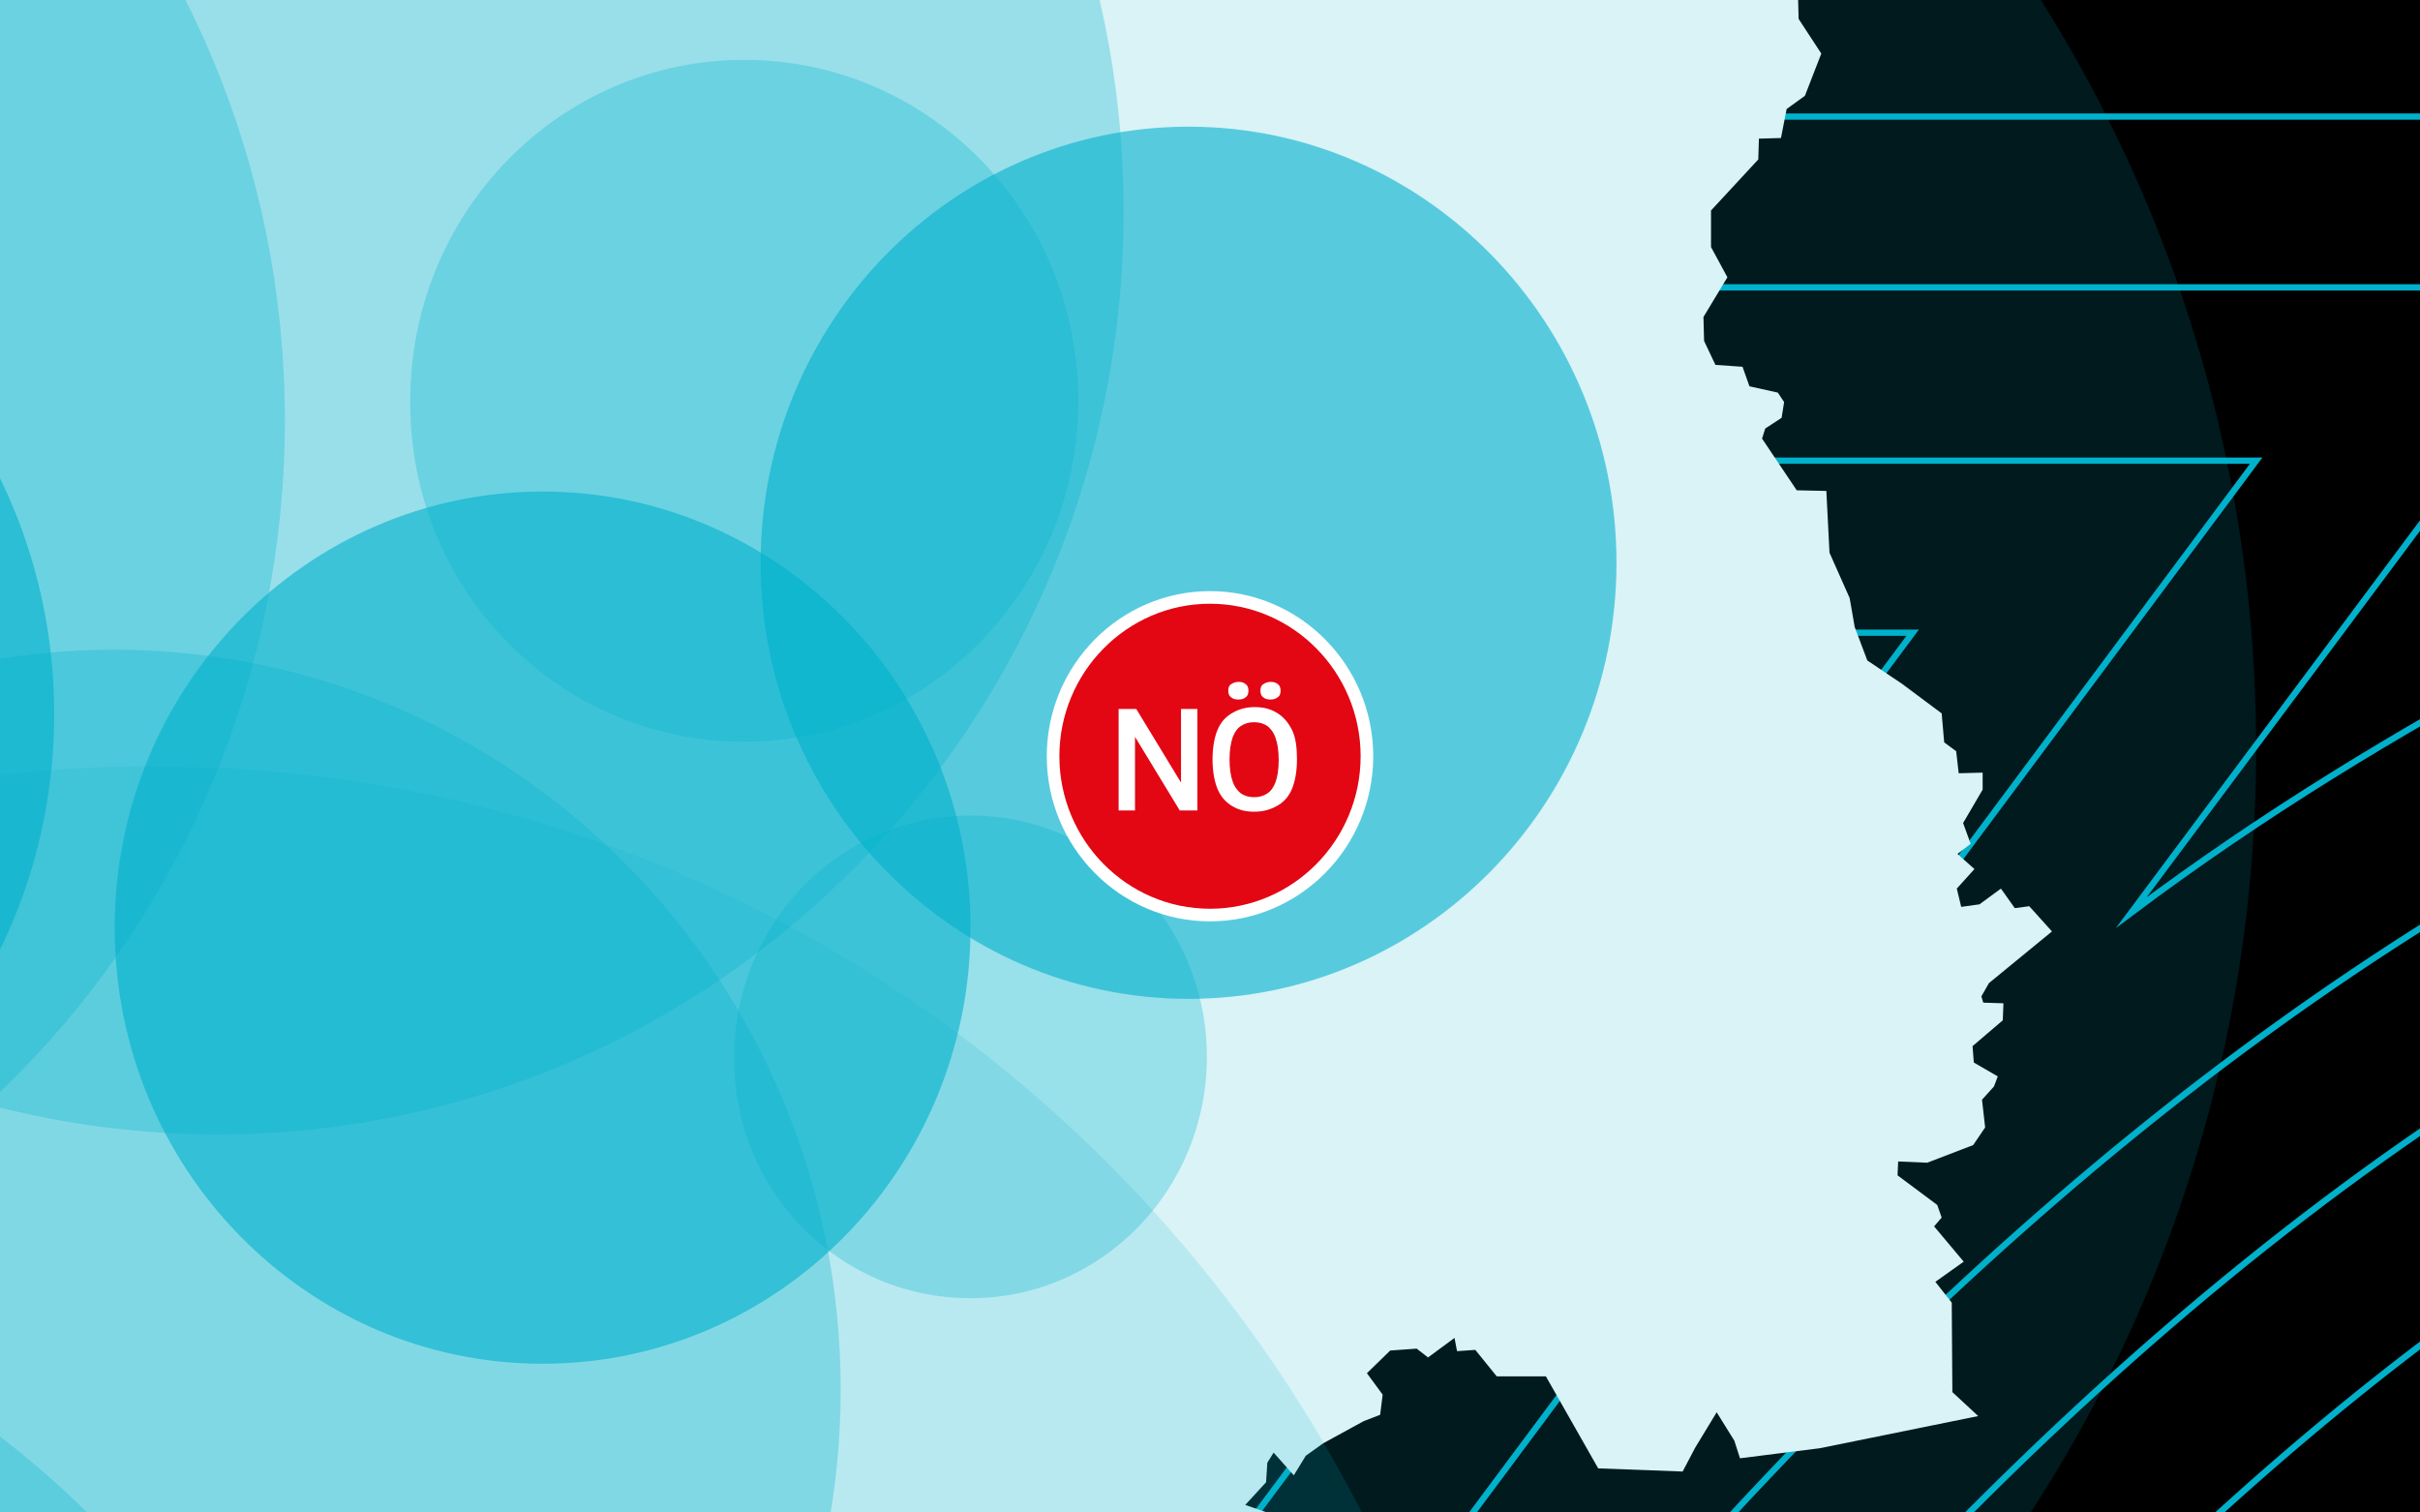 <?xml version="1.0" encoding="UTF-8"?>
<svg xmlns="http://www.w3.org/2000/svg" xmlns:xlink="http://www.w3.org/1999/xlink" xml:space="preserve" id="Ebene_1" x="0" y="0" style="enable-background:new 0 0 384 240" version="1.1" viewBox="0 0 384 240">
  <rect x="0" y="0" width="384" height="240" fill="#333333" stroke="none"/>
  <style>.st1{fill:#00b1cc}.st2{fill:#fff}.st3,.st4,.st5{opacity:.6;fill:#00b1cc;enable-background:new}.st4,.st5{opacity:.15}.st5{opacity:.3}.st6{fill:#e30613}.st9{stroke-width:2.566}.st10,.st9{fill:none;stroke:#00b1cc;stroke-miterlimit:10}</style>
  <g id="Ebene_1_00000101101067959631507860000012267479914444589225_">
    <defs>
      <path id="SVGID_1_" d="M0 0h384v240H0z"></path>
    </defs>
    <clipPath id="SVGID_00000152968921568929581110000000618336500771131805_">
      <use xlink:href="#SVGID_1_" style="overflow:visible"></use>
    </clipPath>
    <g style="clip-path:url(#SVGID_00000152968921568929581110000000618336500771131805_)">
      <path d="M0 0h384v240H0z"></path>
      <path d="M0 193.3v1.4l.3-.4H384v-1zM0 166.5h384v1H0zM0 139.7h384v1H0zM0 113h384v1H0zM0 86.2h384v1H0zM0 59.4h384v1H0zM0 32.6h384v1H0zM0 5.8h384v1H0zM0 238.1v1.6l13.9-18.6H384v-1H13.4z" class="st1"></path>
      <path d="m384 18.7-4.6 3.7-2.1-4.2 5.1-8.5-3.3-1.2L367.8 23l-7.2 7.3-4.5 3.6-19.7 3.6-12.2.3-5.1 11.8-15.8 7.9.3 2.4 8.9-.6-3.9 7.6-4.2 3-7.7-6.7-3 1.8-10.1-9.4-16.1 3.9-5.1 3.3-8.9-10.9 1.5-5.2 22-16.4 4.2-4.5L279 6.3l.6-4.5 17.3-.3-1-1.5h-19l-.9 5.4-10.1 1.5-14.3 9.7-14.9-10.3s-8.3-4.1-12.9-6.3h-7.2c-2.8.9-5.9 2.1-5.9 2.1l-3.9 8.8-.6-.9 1-9.9h-96.6l-3.3 2.7-14.8 1.1-.6 6.7-8 3.3 5.1 4.9h13.4l4.2 1.8L102 33l2.7 6.7 8.6-.9 1.5 9.7.3 5.2-12.2 1.2-8 17.9-9.9 2.3-9.5 27.9-17 10.9-1.2 6.7 8 7-8 10-15.5-10.3 9.5-7.6-3.3-12.4-5.1-2.4-.9-9.1-25.3-.9L1.6 103l-1.6-.3V240h384V18.7zM384 1.1l-2.5 3.7-.6 3.9h3.1z" class="st2"></path>
      <path d="M192 173.7c29.1 0 52.7-24 52.7-53.7 0-29.6-23.6-53.7-52.7-53.7s-52.7 24-52.7 53.7c0 29.6 23.6 53.7 52.7 53.7zM106.5 221.3c21.4 0 38.7-17.6 38.7-39.4s-17.3-39.4-38.7-39.4-38.7 17.6-38.7 39.4c0 21.7 17.3 39.4 38.7 39.4z" class="st3"></path>
      <path d="M384 240v-74.1c-57.1 4.7-107.8 32.4-143 74.1h143z" class="st4"></path>
      <path d="M204.5 115.5c0 48.1 18.2 91.8 47.9 124.5H384V0H244.7c-25.1 31.5-40.2 71.7-40.2 115.5z" class="st4"></path>
      <path d="M201.8 104.2c-61.5 0-111.4 50.8-111.4 113.4 0 7.7.8 15.1 2.2 22.4h218.5c1.4-7.2 2.2-14.7 2.2-22.4 0-62.6-49.9-113.4-111.5-113.4z" class="st5"></path>
      <path d="M253.4 92.1c13.5 0 24.4-11.1 24.4-24.9s-10.9-24.9-24.4-24.9S229 53.4 229 67.2s10.9 24.9 24.4 24.9z" class="st3"></path>
      <path d="M106.2 127c-46 0-85.9 26.2-106.2 64.8V240h226.2c-4.7-63.2-56.7-113-120-113z" class="st5"></path>
      <path d="M159.6 240h91.5c-11.2-12.8-27.6-20.9-45.8-20.9s-34.4 8.1-45.7 20.9z" class="st3"></path>
      <path d="M36.2 75.7c-12.6 0-24.8 2-36.2 5.6V240h150.2c4.5-12.9 6.9-26.7 6.9-41.2 0-68-54.1-123.1-120.9-123.1z" class="st5"></path>
      <path d="M5.2 227c-1.7 0-3.5.1-5.2.2V240h44.6c-11.1-8.1-24.7-13-39.4-13zM32.9 99.7c-12.6 0-24 4.7-32.9 12.4v78.4c8.9 7.7 20.3 12.4 32.9 12.4 28 0 50.7-23.1 50.7-51.5-.1-28.6-22.7-51.7-50.7-51.7z" class="st3"></path>
      <path d="M25.5 29c0 68 54.2 123.1 121 123.1S267.5 97 267.5 29c0-10-1.2-19.7-3.4-29H28.8c-2.2 9.3-3.3 19-3.3 29z" class="st5"></path>
      <path d="M213.2 111.3c5.5 0 10-4.6 10-10.1s-4.4-10.1-10-10.1c-5.5 0-10 4.6-10 10.1s4.4 10.1 10 10.1z" class="st6"></path>
      <path d="M213.2 112.3c-6 0-11-5-11-11.1s4.9-11.1 11-11.1c6 0 11 5 11 11.1s-5 11.1-11 11.1zm0-20.2c-4.9 0-9 4.1-9 9.1s4 9.1 9 9.1c4.9 0 9-4.1 9-9.1-.1-5-4.1-9.1-9-9.1z" class="st2"></path>
      <path d="M53.5 222.6c5.5 0 10-4.6 10-10.1s-4.4-10.1-10-10.1c-5.5 0-10 4.6-10 10.1s4.4 10.1 10 10.1z" class="st6"></path>
      <path d="M53.5 223.6c-6 0-11-5-11-11.1s4.9-11.1 11-11.1c6 0 11 5 11 11.1s-5 11.1-11 11.1zm0-20.2c-4.9 0-9 4.1-9 9.1s4 9.1 9 9.1c4.9 0 9-4.1 9-9.1s-4.1-9.1-9-9.1z" class="st2"></path>
    </g>
    <defs>
      <path id="SVGID_00000134959315631667533210000016240424299844954003_" d="M0 0h384v240H0z"></path>
    </defs>
    <clipPath id="SVGID_00000061456812371537094380000011658593880647233214_">
      <use xlink:href="#SVGID_00000134959315631667533210000016240424299844954003_" style="overflow:visible"></use>
    </clipPath>
    <g style="clip-path:url(#SVGID_00000061456812371537094380000011658593880647233214_)">
      <defs>
        <path id="SVGID_00000181796390477298893690000004974750199154389937_" d="M-1105.7-299.9H411.7v1138h-1517.4z"></path>
      </defs>
      <clipPath id="SVGID_00000111893577423378216390000011085249238815692174_">
        <use xlink:href="#SVGID_00000181796390477298893690000004974750199154389937_" style="overflow:visible"></use>
      </clipPath>
      <g style="clip-path:url(#SVGID_00000111893577423378216390000011085249238815692174_)">
        <path d="M-1105.7-299.9H414.7v1138h-1520.4v-1138z"></path>
        <path d="M443 567.5h-77l73.2-98.4M153.8 853.5l94.8-127.4H443m0-518.7c-55.2 31.3-102.5 77.4-151.8 139.7L-86.3 854.3" class="st9"></path>
        <path d="m289.9 854.6 13.9-18.7H443m0-750.3c-13.9 5.6-27.2 11.8-40.3 18.7-22.1 11.8-43.7 24.9-64.5 40.5l74-99.2h-991.1l-536.8 721.3" class="st10"></path>
        <path d="M443 18.5H-592.8L-1115.7 721" class="st10"></path>
        <path d="M443-9H-606.7l-509 683.8" class="st9"></path>
        <path d="M443-36.4H-620l-495.7 665.6" class="st9"></path>
        <path d="M443-63.8H-633.9l-481.8 646.9" class="st9"></path>
        <path d="M443-91.2H-648l-467.7 628.5" class="st9"></path>
        <path d="M443-118.7H-661.4l-454.3 610.3" class="st9"></path>
        <path d="M443-146.1H-675.2l-440.5 591.8" class="st9"></path>
        <path d="M443-173.2H-689.1l-426.6 573.1" class="st9"></path>
        <path d="M443-200.4H-702.7l-413 554.4" class="st9"></path>
        <path d="M443-228.1H-716.6l-399.1 536.2" class="st9"></path>
        <path d="M443-255.3H-730.5l-385.2 517.5" class="st9"></path>
        <path d="m-1115.7 216.6 371.6-499H443m-631.8 1137 416.1-558.5c63.9-80.7 122.2-132.5 188.5-167.1 9-4.6 18.2-9 27.5-13.1M255.5 854.6l34.4-46.1H443m0-502.2c-28.8 23.1-56.8 52.5-86.5 90.2l-340.8 458M443 336.6c-28.8 27.4-48.5 54.3-62.2 72.8-2.3 3.8-4.9 6.9-7.2 10L50.8 854.6M443 375.8c-16.7 18.5-29.8 36.1-40.1 50-2.8 3.8-5.1 7.2-7.7 10.5L256.8 622.4H443M84.7 854.6l136.1-183H443" class="st10"></path>
        <path d="m-154.9 854.6 403.5-541.8c57.8-73 116.6-130.5 194.4-167.1M-18.3 854.6l353.1-474.2c37.2-46.9 71.9-82.3 108.4-108.2M221.3 854.6 276 781h167m-324.1 73.6 115.8-155.8H443" class="st10"></path>
        <path d="m187.4 854.6 75-101H443m-495.4 101 365.7-490.8c43.9-55.6 85.3-95.9 130-124.3m-564.1 615.1 390.9-524.9c59.1-74.6 111.7-121.7 171-152.5.5-.3 1.3-.5 1.8-.8m.1 333.2-22.6 30.5H443" class="st10"></path>
        <path d="M443 418.6c-6.7 8.5-12.6 16.4-17.7 23.3-2.8 3.8-5.7 7.2-8 10.8L311.5 594.9H443m0-544.6v5.9m0 29.4v30.2m0 29.6v-29.5m0 156.1v34.3m0 233.8v-30.5M443-9v-27.4m0 342.7v30.2m0 39.3v-39.2m0 499.3v-27.4m0-1008.9v-27.7m0 0v-27.2M443 781v-27.4m0-872.3v27.4m0-27.4v-27.4m0 521.9v42.8m0-591.8v-27.2m0 54.3v-27.2m0 349.7v-31m0 94v-63.1m0 446.1V595m0-604v27.4m0 .1v31.8m0-86.7v-27.4m0 335.8v-32.6m0-330.6v27.4m0 927.1v-8.7m0-155.9v-27.2m0 109.5v27.4m0-389.8v91m0 345v-18.7m0-213.5v49.2m0-131.5V595m0 103.7v54.9m0-1008.9v-27.2m-1558.7 819.8v-45.6m0-275.1v45.6m0 458.8v-46.1m0-229.1v-45.9m0 229.4v-46.1m0-229.2v-45.9m0 546.5v-87.7m0-229.6v45.9m0 46.1v45.6m0-229.1v45.9m0 229.3v45.9m0-412.9v45.9m0-137.7v45.9m584.3 545.4 499.5-671.3h171.6l-499.8 671.3" class="st9"></path>
        <path d="m-599.7 853.5 540.4-725.6h308.2l-540.4 725.6m-546.8 0 499.8-670.8h-171.6l-499.8 670.8" class="st9"></path>
        <path d="m-769.7 853.5 540.4-725.6h-308.2l-540.4 725.6m580.4 0 480-643.9h103L-394 853.5" class="st9"></path>
        <path d="m-633.9 853.5 560.6-753.1h376.8l-561.2 753.1m-615 0 479.5-643.9h-103l-479.5 643.9" class="st10"></path>
        <path d="m-735.8 853.5 560.6-753.1h-376.2L-1112 853.5m-.1 0-3.6 5.1m447.9-5.1L-86.6 73.1H358l-581.2 780.5" class="st10"></path>
        <path d="M-428.2 853.5 30.5 237.4H-4.4l-458.9 616.2m-478.3-.1 458.9-616.2h34.9l-458.9 616.2" class="st9"></path>
        <path d="M-701.7 853.5-120.3 73h-444.8l-550.6 739.7m550.1 40.8 519.8-698.2h239.9l-519.8 698.2" class="st9"></path>
        <path d="M-983.8 313.8h6.7l1.6-2.7-1.7-3-1.1-1-1.3-11.2 2.4-1.7-.3-1.4-7.1-3.7V288l-2.1 1.6-2-.1-2-3.9-5.6-7.9-1-4.1-.7-1.9v-2.3l3.8 1.1 3.6 1.9 3.1 2.3 12 .1 7.7-1.7 3-.4 2-8.5 3.7-3.8 1.7-3.1h2.6l4.4 1.4 1.4 4v3.7l-1.1 1.1 1.1 1.7 5.6-.1.9 1.5 1.6 1.9 2.1-1.9 1.9-1.6 2-.1 1.9 1.8 1.4 2.3s1.9.6 1.9 0-.7-2.1 0-2.3c.7-.2 1.7 0 1.7 0l1.1.9 1.7-.9 1.6-2.8 1 .3.7 7.3 1.1 3.1 1.9 3.6v1.6l3.7.6 5.3.4 1 4.6 2.7 2.6s.7 1 1.1 1 3.4-.1 3.4-.1l.9 3.8.5 2-2 2.6-3.4 2.1 1.1 3.3 2.4 2.7s.3 3.8.3 4.1.4 2.8.4 2.8l1.3.2 2.1-2.5 1.9-.9 2.7 1.1.6 1 2.8-.9.7-1.6v-3.8h2l1.4-1.1 1.9 1.9 6 .4.6 5.6-6 7.8.1 2.5 2.3 2.2.2 1.8-4.1 3.3-2.6 3.5s-.8 1.2-.6 1.6 1.9.8 1.9.8h4.6l6.4-1.6 2.8-2.8 5.5-2.6 4.5-2.2 2.3-1.1 2.1-4.2 1.8-3.6 2.3-2.6 1.3-.7v-3.3l3.1-2.7 3.7-.8 2-1.1v-5.2l1.4-2.3 3.8-2.6 2.2-1.6V296l-2.1-2.6.9-2.4-.1-3.8-1.9-1.7-3-2.5-1.1-3.1.7-3.5 1.1-3.6 1.1-3.8.8-2.3-.5-1.8-2.3-2.2-.2-3.8 1.4-.6 5.4-.4.8 2.2-1.9 3.2-.4 2.1 1.1 1.5 4 2.6 2.8 1.7 3.2.3 3.1-.2 2.2-.9 2.2.1 1.9-3.2 1-2.4 1.5-1.5h2.7l2.1.2 1.6 1.2 5.7-.1 3.1.2 2.8 3.2 1.9 1.4 2.6.9 2.1.9 4 .4 2.1 3.8s.9.4 1.1.4 2.9-.1 3.1-.1c.2-.1 2.9-1.3 2.9-1.3l1.4-1.5 3.3-.3 2.4-.6.9-.9 6.7.3 2.1 2.5 1.1 1.6-.5 1.9-4.3 1.1-3.3 1.7s.1 2.2.1 2.4.9 1.9.9 1.9l4.5-.6 3.1.1 3.1 1.6 1.1 4.2 2.7 3.3 3.1 3.1 1.4 2.7-.4 3.4-1.6 1.6.4 1.9 1.6.6 4.1.6 19.2-.6v-4.1l3.8-.7 4.3-1.7 3.1-1.3 2.6.1v-1.4l8.3-.2 1.3 1.6-2.2 2.2-1.7 1.6-.6 3.5 1.7.9 5.2-.5 2.6-2.1 1-2.7v-4.2l3.6.1 1.6-1.3 3.1-4.3h3.8s1.6 3.5 1.7 3.3c.1-.2 1.8-2.7 1.8-2.7l3.5.4.6-.6 2 1.5 2.3.9s-2.3-2.8-2.3-3-.1-3.6-.1-3.6l-1.6.1-1.4 1.8-3-1.9.4-2.5 6.3-6.6 2.8-3.5h1.4l2.5 1.7 5.3.2 3 .2 1.9-1 4.2-.1 3-.3 4.6-2.3.6-2.3-.4-3.3 1.9-5.4 2.5-4.5 1.5-1.4h2.6l1.1-1.1h1.8l1 1.8 5.5.4 5.2-.6 6.8.1 1.6-1.6h4.9l2.3 2 4 .2.6 1.1 1.7-.1 1.4-5.5 4.6-.8 5.6-3h11.9l2.3-.9 1.8-.9 2.6 1.1 1.3 1.7h1.1l2.3-1.1 1.2 1 1.9-.8.9-.5 1.9.7 1.4 1.1 1.5.6 1.5.1 2.1-1.1 2.7.7 2.1.9 1.9-.7 2.3-1.2 2.6-.7 3.1-.7.7-1.7-.7-3.7-1.9-5.8-4.2-8.9 2.3-1.1 1.7-1.9h3.1l2.3-1.8 3.3-4.5 2.1-2.1 1.8.3 1.9.8-1.9 4.5-2.5 6.3 1.1 3.3 2.7 1 3.9-3.1 4.5-.4 2.8-1.1 3.8 1.2 3.2 2.1 3.6-.9 4.1-2.5 3.8.2 1.8.8v4.6l6.1 8.5 2.7 4.4 3.4-.1 4.6-3.4 2.3.4 2.1.9 1.6-.3.6-2.4 1.8-4.5 4.6-4 2.9.4 1.9 2.2 1.9-1 1.5-3 7.6-.1 1.4 2.1 5.1-.1 1.2 2.2 2.3.4 1.4-1.6h1.6l-.4 2.7-2.6 2.6.6 1.9 4 4 4.8 5v1.1l-7.4 5.9.1 3.3 4.9 5.5 6.3-.5 1.9 1.7v3.3l1.9.6 4.1 2.8v2.5h1.9l4 3.4 5 2.6 1.9 2.1 2.1-.1v-2.2h1.3l2.2 2.8 1.2 1.6 1.2-.1 2.9-5 3.3-.8-.4-8-1.6-2.4.1-2.8 4-4.3-.6-1.7-2.7-.1V259l4.3-.2.9-7.3 3.8-3.7.9-4.8-1.9-3.8-1-3.1-1.3-4.7-8.8-7.8-7.3 4.1-6.1-1.1-2.7-.4-4.6-5.2 5.3-4.5 1.5-1.4.1-3.9-.9-.9 6.3-8.6 1.8-4.8 4.3-5.3.3-2.5-2.1-2.6-10.8-18.1.6-3-3.1.4.1-3.3-4.6-1.4h-2.9l-2.1-5.5v-3l-1.8-1.8.5-4.4-17.1-14.1-1.7-6.3-1.4-1 .1-3.1 2.5-.6v-4h2.9l1.2 2.5 1.4-.3.5-4.8 2.8-3.5h3.1l.5-3.8 2.6-.4.4-2.8s3.2.6 3.1 0 1.9-7.1 1.9-7.1h13.6l9.5-8.8.1-3.3 3.8-2.1 3.1-.4 5.8-4.3h10.1l5.6-4.6 6.2-.4 2.8 1.9 6.7-.4 13.7-10 7-7.8 5.3-3.4.4-8 4.8-5.1v-3.2l-3.8-4.6 4.6-8.6h1.1l-.4-7.8-2.6-2.3 2.3-2-2.8-2.3.1-4.5 12-4.8v-3.1l2.8-1.2 9.8 9.3 1.2-.3 1.4-2.6 2.4.1 4.8 4.3 4.1.1 1.6 5.1h2.8l5.1 4.9 3-.1.9-3 2.6-1.1V9.8l-1.9-.8 1.9-1.2.4-4.3 1.6-.1 1.4 3.4.9-.1.6-3.6 5.8-1.6v-4.8l-1.4-.9-.1-1.9 3.5-2.6v-5.1l1.1-.6-.3-1.9-2.1-2.3 1.9-1.6-.7-4.9-1.7-1.7 2.1-3.5-5.1-5.4 4.8-3.7-.2-3 .1-3.4 3.6-3.8h5.3l16.7 15.2 6.5.2 5.6 8.8 4.2.1.7 2.5-1.4 3.3-4.7.1-3.2 3.6 2.9 2.3 4 .1-.1 2.2-1.5 2.3 1.6 1.9 3.8.4 1.4 1.9 2.8-.5 1.9 3 2.7-2.4 6.1.1 2.1 1.4 2.7-1.3 2.5 1.4 4 .2 3.3 3.3 1.3-1.6h3.4l6.9 7 2-.3 1.2 4.6L-160 1l2.3 2.9 1-2.1 1.6-.5-2.8-3.6 2.1-2 7.3-.3 4.3-6.7.6-1.4-4.1-3.8 2.9-1.9 3.7-.1 3.8 3.7v3.7l5.3.3 3.9 1.7 1.7 2.4 8.3-7 2.5 2.2 1.1 5.2 2.6-2.3 1.6.1 2.4 6.8h6l3.1-5.7v-10.8l-1.6-2 .5-4.1 3.1-6 1.3-2 7-2.6.6-3.3 5.2-2.1-2.1-3.8-.1-1.5 2.7-2.1-.9-1.9-1.1-.8 3.2-3.1h5.3l.4 1.8h2.3l1.1-1.8 2.3.5.6 2.4 5.8.2 3.6 2.7 5.5.1 3-1.6v-2.4l-6.5-2.3-.2-7.5 3.5-6.3 1.5-1.2-2.5-2.1-.2-5 2.1-2v-1.7l2.3-3-.4-4.8-3.8-4.6 2-1.4-1.4-3.3 1-8.3 2.6-2.8.3-4.5 5.6-1.6 2 2.1h4.8v2.5l2.5-.1v1.9h2.9v-1.9l9.1-.1 1.2 5.5s2.8 7.8 2.6 7.8c-.3 0 1.1 2.1 1.1 2.1l3.1.1 3.9-5 3.5-.2 2.8 2.7 3.9-5.3 1.1-1.7-2.1-1.4-.1-3 2.5-.1 2.2 5.1 4.7-.1v-2l7.2.4 9.3 9.4 3.6-.2 1.6 1.7 2.3-1.9 5.8 4.4v3.9l12.2 5.5 8.5.4.8 2.3 3.8.5 6.8 7.5 3-1.8 7.6 2.3 5.3-5.3 12.3.3.5 2.3-2.1 2.6 6.3 1.1 3.9 4.3 2.8-1.3 2.5 1.4v2.8l1.4 1.5 1.1-3.3 2.9 3.1-1.6 2.6 7.8 6.7 9.5 7 11.6 3.4 11.8-.4 5.6 1.8 11.3-.3 6.8 2.5 1.8-.1 2.6-3.4 4.8 4.1L198-47.8l1.7-7.5 11.5.1 4.1-3.6 6.4 3.9 6.2 3.9 3.3-.1 2.5-2.3 3.2 2.3 3.8 3.6v4.6l-1.9 2.7 3.8 2.6 2.8-3.4 4.3.2 5.9 6.7 3.4-1.2 2.8 2.6 5.7-2.7 5-.1.6-1.4 6.7.2 3.3 5v4.6l-1.4 2.1 2.3 1.8v7.4l-.9 2.6.5 2 4.3 1.7v2.8l-2.7 1.9.2 7.8 3.6 5.5-2.6 6.7-2.9 2.1-.9 4.6-3.5.1-.1 3.3-7.5 8.1v5.8l2.6 4.8-3.8 6.3.1 3.8 1.8 3.8 4.3.3 1.1 3.1 4.5 1 1 1.5-.4 2.5-2.6 1.7-.5 1.6 5.5 8.2 4.7.1.5 9.8 3.2 7.2.8 4.6 2 5.3 5.5 3.7 6.3 4.7.4 4.6 1.9 1.4.4 3.5 3.8-.1v2.7l-3.1 5.3 1.2 3.3-2.1 1.6 2.7 2.4-2.8 3.1.7 2.9 2.9-.4 3.4-2.5 2.2 3.1 2.3-.3 3.6 4-10 8.2-1.2 2.1.3 1 3.2.1-.1 2.7-4.8 4.1.2 2.6 3.8 2.2-.6 1.6-1.9 2.1.5 4.4-1.9 2.8-7.3 2.8-4.6-.2-.1 2.2 6.3 4.7.7 2-1.2 1.4 4.7 5.6-4.5 3.2 2.6 3.3.1 14.2 4.1 3.8-25.1 5.1-12.7 1.6-.9-2.8-2.8-4.5-3.4 5.6-2 3.8-13.4-.5-8.3-14.6h-7.8l-3.4-4.2-2.9.2-.4-2.1-4.2 3.1-1.8-1.4-4.2.3-3.7 3.6 2.5 3.4-.4 3.2-2.6 1-6.4 3.5-2.8 2-1.9 3.1-3.2-3.6-1 1.6-.2 3.1-3.3 3.6 4.6 1.6 5.2 1.1 3.6 3.4 1.6-1.6h2.6l8.5 6 5.3.1 2.8-1.7 4.6.1 3.2 5.3.1 4.4 2.6 3.8-2.5 1.1 4.3 2.8 1 2.5 2.8 3.8-3.3 5.6-3.2 2.4-3.9.6.1 3.1 3.1 2.3-.5 4.2-7.8 8.8-8 4.9-9.5.6-3.5 4.5-3.1-1.5-.9-3-4.8-.4-.3 3 1.1 3.2.5 5.6-4.9 2.3 5.8 4.9 4.5 12 .1 2.9-1.1 1.1-.9 4.1-2.6 1.5-5.3 1.1 1.5 2.1-.6 6.1-4.1 1.9.5 1.9 1.3 3.5 3.8 1 3.6 3.8-2.8 3.6-.1 3 10.3-.5 2.3 2.2-.1 2.8-3.6 2.8-5.6 4.8-.1 2.6.9 3.3 3.1 1.8 4.5.8-.1 2.7-4.9 2.4h-3.5l-3.9 5.3h5.8l5.4 4.4v2.6l-5.8 1.4h-2.9l-2.2-2.3-4 2.3-2-2.4-7 .4-1.2-2-5.1 2.8-3.6-1.1-2.4 1.4-2.9-4-2.5 5-.2 4.6.5 2.6-1.4 1.4-4.6.3-3.6 5.1H159l-6.8 10-4.3 5.7-7.5 4.6h-1.8l-3.5 3.8v2.1h-8.3l-5.1 2.5v3.5l2.1 2.8-1.1 1.1-.9 4.6-1 2.1 2.2 3-2 2.7.7 4.1 9.7 14.1-.2 3.2-1 1.1.3 3.1-9-6.4-6-.1-12.8-8.5-7.8-.5-3 1.5-8.6 5.8-2.3-.1-2.8-1.5h-1.6l-3.1 1.6-6-3.8-2.8.4-.4 3.3-4.6 3.1-3.6-.3-1.4-1.5-9.1 4.8.3 2.8 1.6 1.9.1 1.6-7.7 7.9-4.1-.8-2.4.8-1.1 1.8-2.8-5.8.2-3.1-4.2.3-2.9-3.6-4.3 1-7.4.2-1.7.9-2.2-2.2-5.9.1-4.3 3.1-11.5.1-1.6-3.8-6.4.5-1.2-1.4-4.3 3.3-2.1-2.8-5.1 3.1-3.3-1.9-4.2.1-3.4 3.3-6.6 10.3-3.9-7.5-1.4.1-4.6 2.9-.7 3.5-1.6.6-4-2.7-2.8 1.1-.9 3.5-5 6.6s-.7 1.9-.5 1.9.6 2.1.6 2.1l-1.5 1.4v4.2l-1.5.3.2 5-5.8 3.4-12.2-.8-.6 3-2.6 4.1v2.6l-3.6.4-.1 3-4.4 2.3h-4.6l-2.9.7-5.1 2.4.3 4.1 1.6 2.8-.8 2.2-1.5 1.9.4 2.4-3.6 1.6-1.6-1.6-.1-3-5.6-9.1-3.5 3.2-4.2-.4-6.7-3.8-2-1.3 2.5-1.4-2.9-1.8-6.1 2.1-6.8.1-2.1 2.2-9-3.4-6.9 3.2-4.8-3-4.4.5-5.6 2.1-7.8-11.9-7.5-2.5-.7-1.6-5.1.1-4.1 3.8-14.5-9.3-12.7-.1-8 2.3-4.1-.1-4.4-2.8-14.1-.5-14.8-7-3.6 2.9-4.8-4.3-3.8 1.9-4.6-5.5-4.5 2.5h-8.4l-8.1-5.2-2.2.1-.1 3.1-4.8-.4-3.3 2.8-14.6.3-12.8-9-6.1-.9-8-2.1-5.8 2.1-18.7-3.9-10.8-.1-5.1 2-2.5-1.2-1.1-6.4-4.6-.6-5.1-4.4-6.9 3.7-7-6.1-4.7-.1-3.3 1.7-4.2-3.6-5.1 2.7-6.1.1s-6.5-6-6.7-6-6 .2-6 .2l-4-2.6-4.6-.2-9.3-8-3.6-11.7-2.7-3.9-4.8-2-6.6.1.2-8.8 4.6-5.8-2.6-2.1-3.6-10.5-5.7-.2-4.1 3.8-5-8-7.1-1.8 1.1-3.3 2.5-3.7-1.6-2.8-3.9-3.8-3.1-11.4 5-4.1 9.3-2.1 3.3-6.6 2.9-3.1-3-4.8-6.1-1.6-3.3 1.8-5.4 1.9-7.3.2-2.8 4.6-6.4-.2-2.8 2.5h-8.5l-4.1 3.6-4 .2-5.4 4.8-3.6-.1-8.5 6.7-6.9-.1-5.8 5.3-3.6-.2-5.6-6.6-1.6 1.1-6.3-.4-5.6-4.6-2.6.9-11.2 6-9.5-6.8-3.2.1-1.4 4.3-7 6.3-2.8 1.1-9.6-6.6-2.4 1.8-2.9-2.1-2.5 2.2-4.7.1-9.4 4.3-6.6-.1-4.8 2.1v5.3l-3.1 2.2-5.3-.1-2.2 4.8v7.6l-4.1 5.8.1 10.7-5.1 3.6-4.1 10-3.2-.9-2.5 2.5-3.5-.3-4.2-2.1-4.9.1-6.3 3-7.5-4.4-3.3.3-5-4.8-3.9 1.6-5.3-.3-1.1-2.3 4.9-5.8.2-2.6-5.8-2.9-5.3-1.2-4.9-7-4.5 2.6-4.8-.1-9.3 6.6-2.8-.1v-2.5l-2.3-.1-3.5 1.3-7.5-4.7-.1-7.3 1.6-7.1 2.2-.1.2-5.8-4.6-3.4-3.8-.2-3.5-2.6-.4-3.9-5-5.6-8.4 3.4-.6 5.5-2.2 3.6-3.3 2.1 1.3 3.5-3.6 3.2-3.1-.6-3.6-2.2-1.9 2.4-.1 3.2-2.4 2.2 1.2 6.5-5.8 1.7-9.5 5.3-4.8.4-3.8-.3-3.6-4.3-4.5-.3-.6-3.5-5.1-4.9-5-.6-2.4-3.1-6.6.2-6.8-4.3-3.8-1.7-.6-2.3.6-4.5-1.4-2.7 3.6-6.7-2.6-2.8.2-4.6-2.5.3-4.5 2.8-9.3-7-5.7-.3-15.2-5.1-3.8.1-3.4 1.5-3.1-1.7-.1-2.2 4.8-6.1-1.1-13.8-4.4-4.3-5.3-2.8.7-6.7 2-1.9-4.6-5.2-.3-2.5 1.6-1.6-4.8-8.1 2.6-2.3.1-3.2 3.8-4.8 2.7-2.3 1.1-5.8 5.2-7.6z" class="st2"></path>
        <path d="M-98.6 213.1c79.5 0 143.8-65.6 143.8-146.4S-19.1-79.6-98.6-79.6-242.4-14-242.4 66.7-178 213.1-98.6 213.1z" class="st5"></path>
        <path d="M34.5 180c79.5 0 143.8-65.6 143.8-146.4S113.9-112.8 34.5-112.8-109.3-47.1-109.3 33.6-45 180 34.5 180zM-86.4 491.3c79.5 0 143.8-65.6 143.8-146.4S-7 198.6-86.4 198.6-230.2 264.2-230.2 345s64.3 146.3 143.8 146.3z" class="st5"></path>
        <path d="M18.1 337.9c63.7 0 115.3-52.6 115.3-117.4S81.9 103.1 18.1 103.1-97.2 155.7-97.2 220.5s51.6 117.4 115.3 117.4z" class="st5"></path>
        <path d="M141.9 338.7c119.2 0 216.1-98.4 216.1-219.9s-96.6-219.9-216.1-219.9-216 98.4-216 219.9 96.6 219.9 216 219.9z" class="st4"></path>
        <path d="M24.3 561.4c119.2 0 216.1-98.4 216.1-219.9S143.8 121.6 24.3 121.6-191.8 220-191.8 341.5s96.7 219.9 216.1 219.9z" class="st4"></path>
        <path d="M-194.7 598.5c119.2 0 216.1-98.4 216.1-219.9s-96.6-219.9-216.1-219.9-216.1 98.4-216.1 219.9 96.7 219.9 216.1 219.9z" class="st4"></path>
        <path d="M-74.1 197.6c45.6 0 82.7-37.8 82.7-84.3S-28.5 29-74.1 29s-82.7 37.8-82.7 84.3 37.1 84.3 82.7 84.3zM188.6 158.5c37.4 0 67.9-31 67.9-69.2S226 20.1 188.6 20.1s-67.9 31-67.9 69.2 30.5 69.2 67.9 69.2z" class="st3"></path>
        <path d="M86.1 216.4c37.4 0 67.9-31 67.9-69.2S123.5 78 86.1 78s-67.9 31-67.9 69.2 30.4 69.2 67.9 69.2z" class="st3"></path>
        <path d="M118.1 117.7c29.2 0 53-24.2 53-54.1s-23.7-54.1-53-54.1-53 24.2-53 54.1c-.2 29.9 23.5 54.1 53 54.1zM154 206c20.7 0 37.5-17.1 37.5-38.3s-16.8-38.3-37.5-38.3-37.5 17.1-37.5 38.3c-.2 21.2 16.6 38.3 37.5 38.3z" class="st5"></path>
        <circle cx="194.1" cy="124.3" r="10.3" style="fill:#e30613;stroke:#fff;stroke-width:5.126"></circle>
      </g>
    </g>
  </g>
  <g id="wappen">
    <path d="M192 145.2c13.8 0 24.9-11.4 24.9-25.2s-11-25.2-24.9-25.2c-13.8 0-24.9 11.4-24.9 25.2s11 25.2 24.9 25.2z" class="st6"></path>
    <path d="M192 146.2c-14.3 0-25.9-11.8-25.9-26.2s11.6-26.2 25.9-26.2c14.3 0 25.9 11.8 25.9 26.2s-11.6 26.2-25.9 26.2zm0-50.4c-13.2 0-23.9 10.9-23.9 24.2s10.7 24.2 23.9 24.2 23.9-10.9 23.9-24.2-10.7-24.2-23.9-24.2z" class="st2"></path>
    <path d="M177.5 128.6v-16.1h2.8l7.6 12.5h-.5v-12.5h2.6v16.1h-2.8l-7.6-12.5h.5v12.5h-2.6zM199 128.8c-1.4 0-2.5-.3-3.5-.9s-1.8-1.5-2.3-2.7-.8-2.8-.8-4.7.3-3.5.8-4.7 1.3-2.1 2.4-2.7c1-.6 2.2-.9 3.5-.9 1.4 0 2.5.3 3.5.9s1.8 1.5 2.4 2.7c.6 1.2.8 2.8.8 4.7s-.3 3.5-.8 4.7-1.3 2.1-2.4 2.7-2.2.9-3.6.9zm-2.5-17.8c-.5 0-.9-.1-1.2-.4-.3-.2-.4-.6-.4-1s.1-.8.4-1c.3-.2.7-.4 1.2-.4s.9.1 1.2.4c.3.2.4.6.4 1s-.1.8-.4 1c-.3.3-.7.4-1.2.4zm2.5 15.5c.8 0 1.5-.2 2.1-.6s1-1 1.3-1.8.5-2 .5-3.5-.2-2.7-.5-3.5c-.3-.9-.8-1.5-1.3-1.9-.6-.4-1.3-.6-2.1-.6s-1.5.2-2.1.6-1 1-1.3 1.8c-.3.9-.5 2-.5 3.5s.2 2.7.5 3.5c.3.9.8 1.5 1.3 1.9.6.4 1.3.6 2.1.6zm2.6-15.5c-.5 0-.9-.1-1.2-.4-.3-.2-.4-.6-.4-1s.1-.8.4-1c.3-.2.7-.4 1.2-.4s.9.1 1.2.4c.3.2.4.6.4 1s-.1.8-.4 1c-.4.3-.7.4-1.2.4z" class="st2"></path>
  </g>
</svg>
